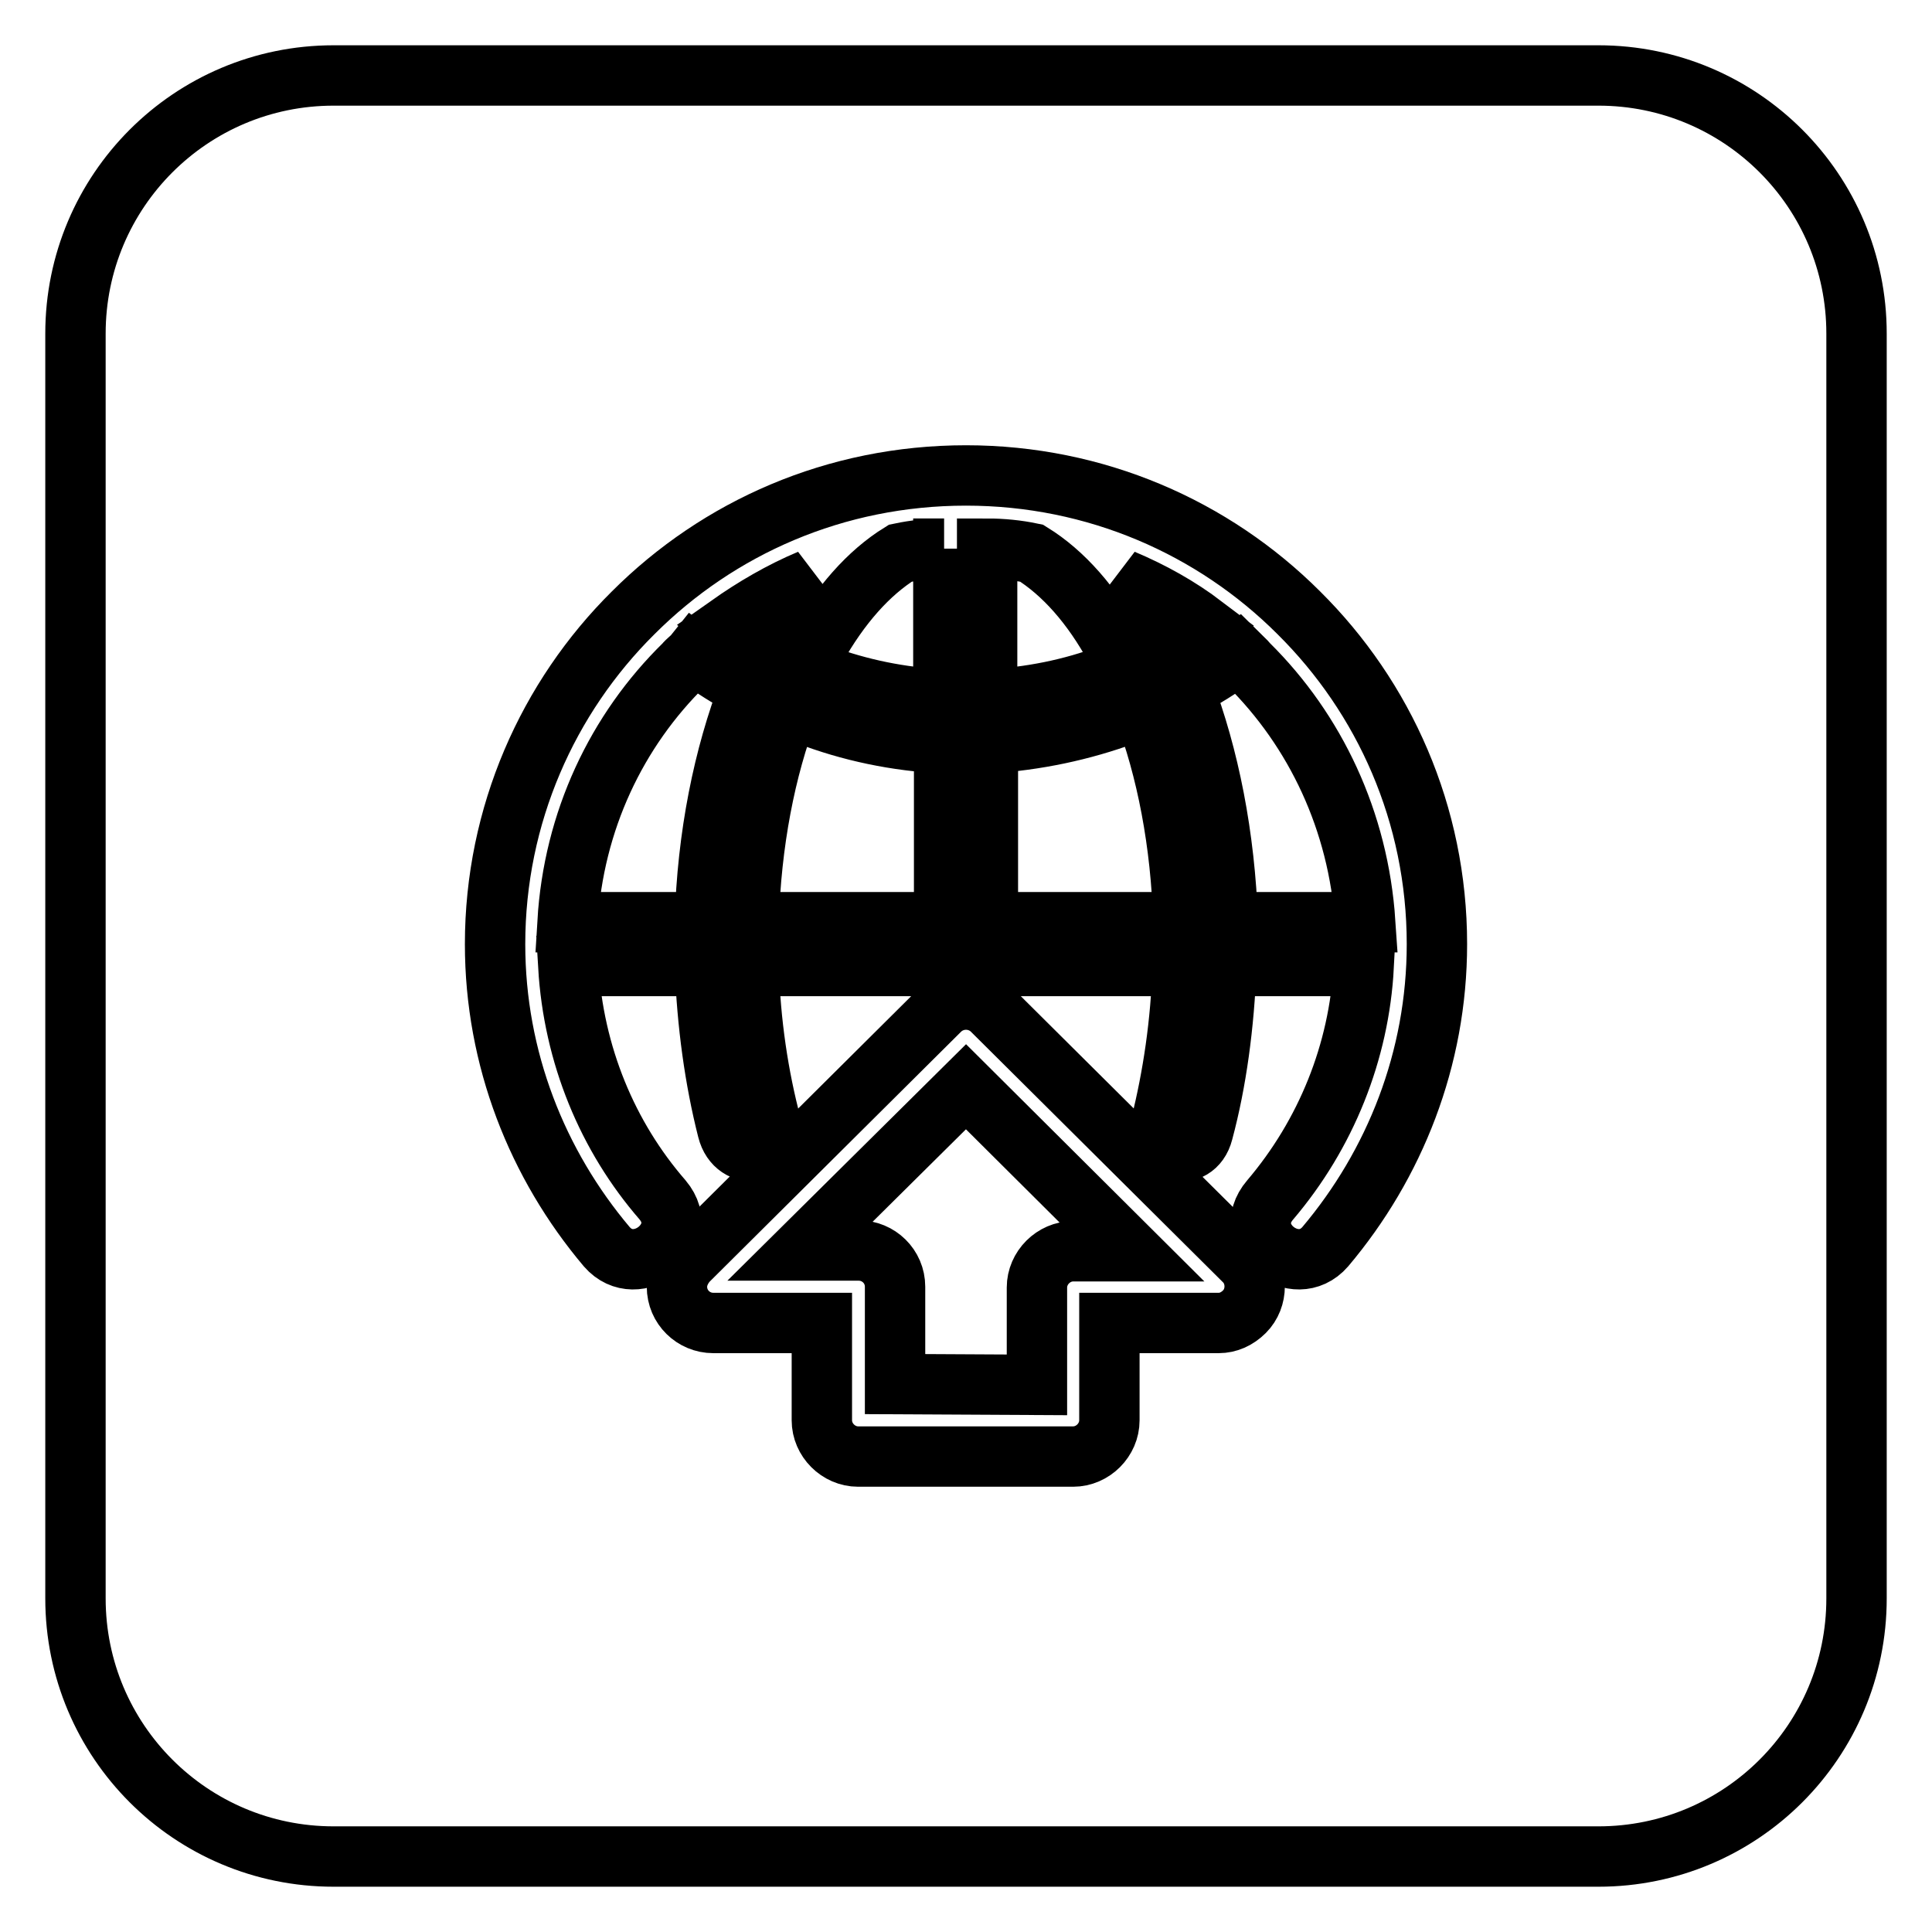 <?xml version="1.0" encoding="utf-8"?>
<!-- Svg Vector Icons : http://www.onlinewebfonts.com/icon -->
<!DOCTYPE svg PUBLIC "-//W3C//DTD SVG 1.1//EN" "http://www.w3.org/Graphics/SVG/1.1/DTD/svg11.dtd">
<svg version="1.1" xmlns="http://www.w3.org/2000/svg" xmlns:xlink="http://www.w3.org/1999/xlink" x="0px" y="0px" viewBox="0 0 256 256" enable-background="new 0 0 256 256" xml:space="preserve">
<g><g><path stroke-width="8" fill-opacity="0" stroke="#000000"  d="M211.8,10H44.2C25.3,10,10,25.3,10,44.2v167.6c0,18.9,15.3,34.2,34.2,34.2h167.6c18.9,0,34.2-15.3,34.2-34.2V44.2C246,25.3,230.7,10,211.8,10z"/><path stroke-width="8" fill-opacity="0" stroke="#000000"  d="M128,63c17.2,0,32.8,6.9,44.1,18.2c11.3,11.2,18.3,26.7,18.3,43.9c0,15.2-5.6,29.2-14.8,40.1c-4,4.6-11.5-1.3-7.3-6.2c7.4-8.7,11.8-19.6,12.4-31h-18.2c-0.3,7.8-1.3,15.3-3.1,22c-1.1,4.3-6.7,2.7-5.6-0.9c1.6-6.4,2.7-13.6,2.9-21.1c-23.7,0-33.9,0-57.5,0c0.2,7.5,1.3,14.7,3,21.1c1,3.9-4.7,5-5.8,0.6c-1.7-6.7-2.7-14-3-21.7H75.3c0.7,11.8,5.2,22.6,12.5,31c4.1,4.9-3.4,10.8-7.4,6.2c-9.2-10.9-14.8-24.9-14.8-40.1c0-17.1,7-32.7,18.3-43.9C95.2,69.9,110.7,63,128,63L128,63z M147,175.3L147,175.3v12.9c0,2.6-2.2,4.8-4.8,4.8h-0.1h-28.4c-2.6,0-4.8-2.2-4.8-4.8v-0.1v-12.8H94.5c-2.6,0-4.8-2.1-4.8-4.8c0-1.3,0.6-2.5,1.4-3.4l33.5-33.3c1.9-1.8,4.9-1.8,6.8,0l0.1,0.1l33.4,33.2c1.8,1.8,1.8,4.9,0,6.7c-1,1-2.2,1.5-3.4,1.5h-0.1L147,175.3L147,175.3z M137.4,183.5L137.4,183.5v-12.8v-0.1c0-2.6,2.2-4.8,4.8-4.8h7.7L128,144l-21.9,21.7h7.6h0.1c2.6,0,4.8,2.1,4.8,4.8v12.9L137.4,183.5L137.4,183.5z M165.4,88L165.4,88c-0.4-0.5-0.9-0.9-1.3-1.3c-2.3,1.8-4.8,3.3-7.3,4.6c3.4,8.9,5.5,19.5,5.9,30.9h18.2C180,108.8,174.3,96.8,165.4,88L165.4,88z M159.5,82.9L159.5,82.9c-3.3-2.5-6.9-4.5-10.7-6.1c1.5,1.9,2.9,4.1,4.2,6.4c0.5,0.9,1,1.9,1.5,2.9C156.2,85.1,157.9,84.1,159.5,82.9L159.5,82.9z M136.7,73.3L136.7,73.3c-1.9-0.4-3.9-0.6-5.9-0.6v20c5.7-0.3,11.2-1.4,16.2-3.3c0.7-0.3,1.4-0.6,2.1-0.9c-0.4-0.9-0.8-1.7-1.3-2.6C144.7,80.2,140.9,75.9,136.7,73.3L136.7,73.3z M125.1,72.7L125.1,72.7c-2,0-3.9,0.2-5.8,0.6c-4.2,2.6-8,6.9-11.2,12.6c-0.5,0.9-0.9,1.7-1.4,2.6c0.7,0.3,1.4,0.6,2.1,0.9c5.1,1.9,10.5,3,16.2,3.3V72.7L125.1,72.7z M107.3,76.8L107.3,76.8c-3.8,1.6-7.4,3.7-10.8,6.1c1.6,1.2,3.3,2.2,5.1,3.2c0.5-1,1-2,1.5-2.9C104.4,80.9,105.8,78.7,107.3,76.8L107.3,76.8z M92,86.7L92,86.7c-0.4,0.5-0.9,0.8-1.3,1.3c-9,8.8-14.7,20.8-15.5,34.2h18.2c0.3-11.4,2.5-22.1,5.9-30.9C96.7,89.9,94.3,88.4,92,86.7L92,86.7z M151.5,93.8L151.5,93.8c-0.8,0.3-1.6,0.7-2.4,0.9c-5.7,2.1-11.8,3.4-18.2,3.8v23.7h25.9C156.5,111.7,154.6,101.9,151.5,93.8L151.5,93.8z M125.1,98.5L125.1,98.5c-6.3-0.3-12.5-1.6-18.2-3.8c-0.8-0.2-1.6-0.6-2.4-0.9c-3.1,8.1-5,17.9-5.3,28.4h25.9V98.5L125.1,98.5z"/></g></g>
</svg>